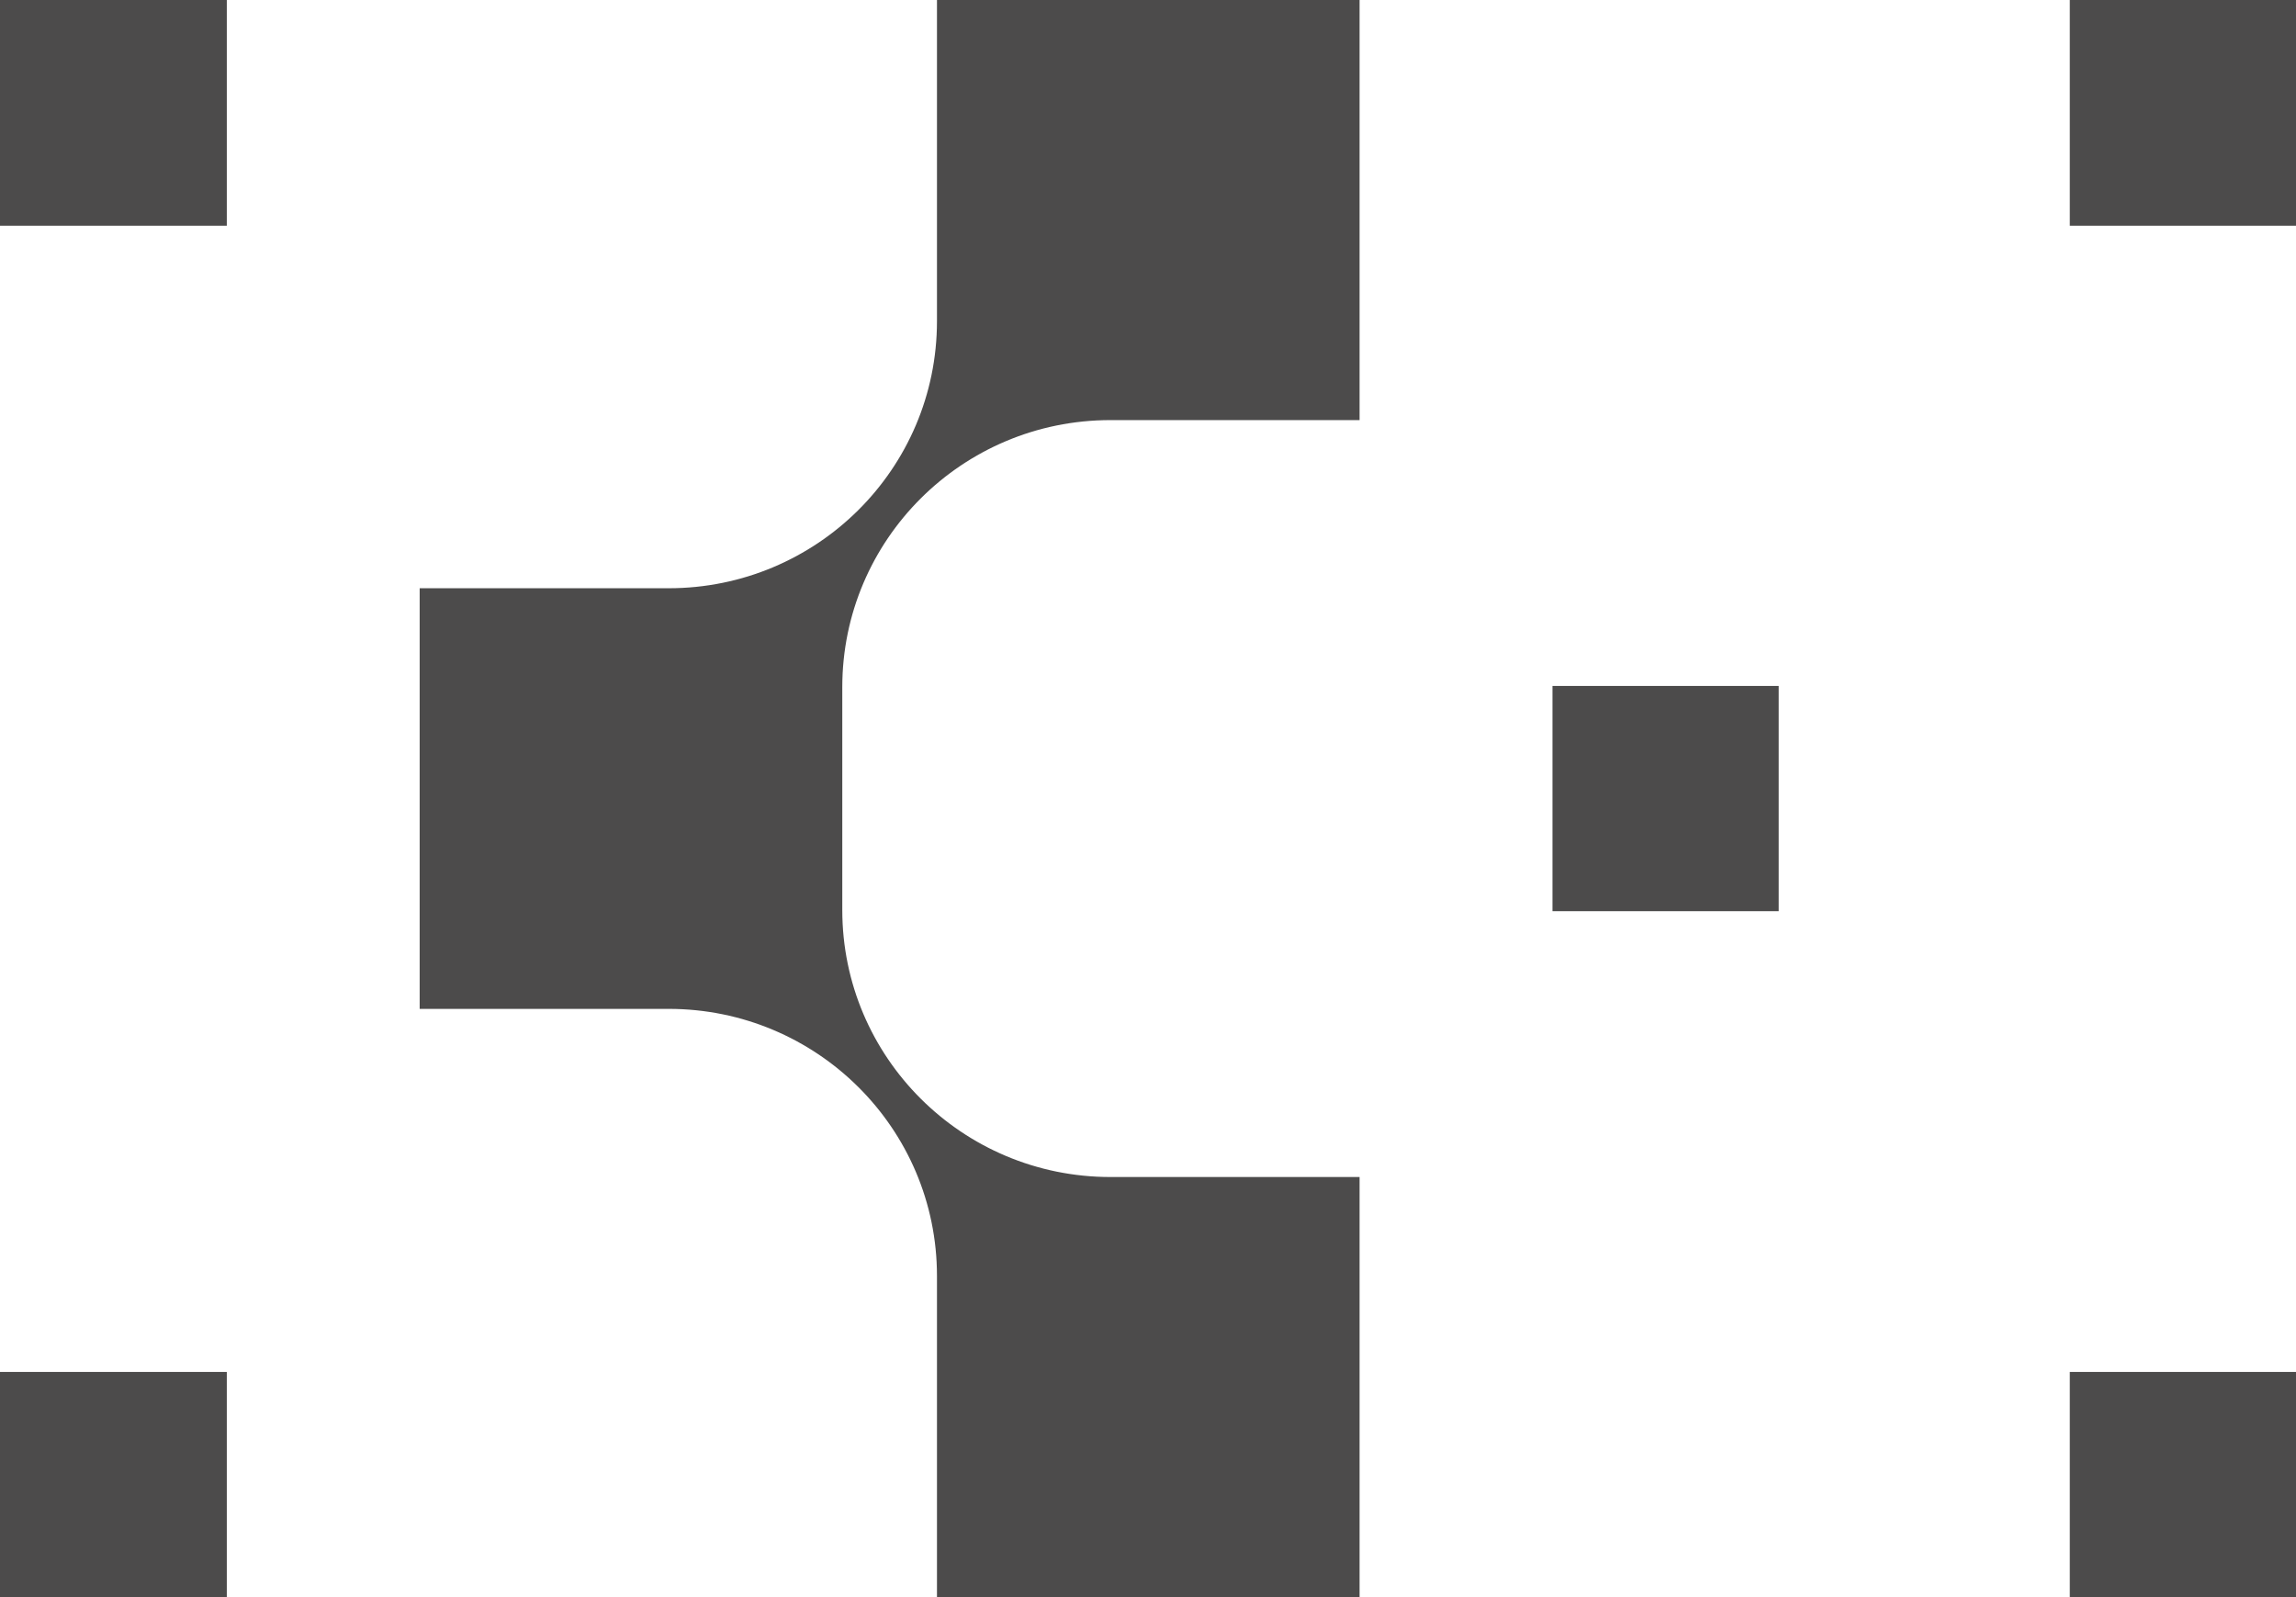 <svg width="46" height="32" viewBox="0 0 46 32" fill="none" xmlns="http://www.w3.org/2000/svg"><path fill-rule="evenodd" clip-rule="evenodd" d="M41.468 27.488H46V32H41.468V27.488ZM41.468 4.523V0H46V4.523H41.468ZM22.25 8.417C19.276 8.417 16.875 10.818 16.875 13.768V18.232C16.875 21.182 19.276 23.583 22.25 23.583H27.239V32H18.772V25.565C18.772 22.604 16.36 20.214 13.397 20.214H8.408V11.786H13.397C16.36 11.786 18.772 9.396 18.772 6.435V0H27.239V8.417H22.25ZM35.636 18.256H31.104V13.744H35.636V18.256ZM4.544 32H0V27.488H4.544V32ZM4.544 4.523H0V0H4.544V4.523Z" fill="#4C4B4B"/></svg>